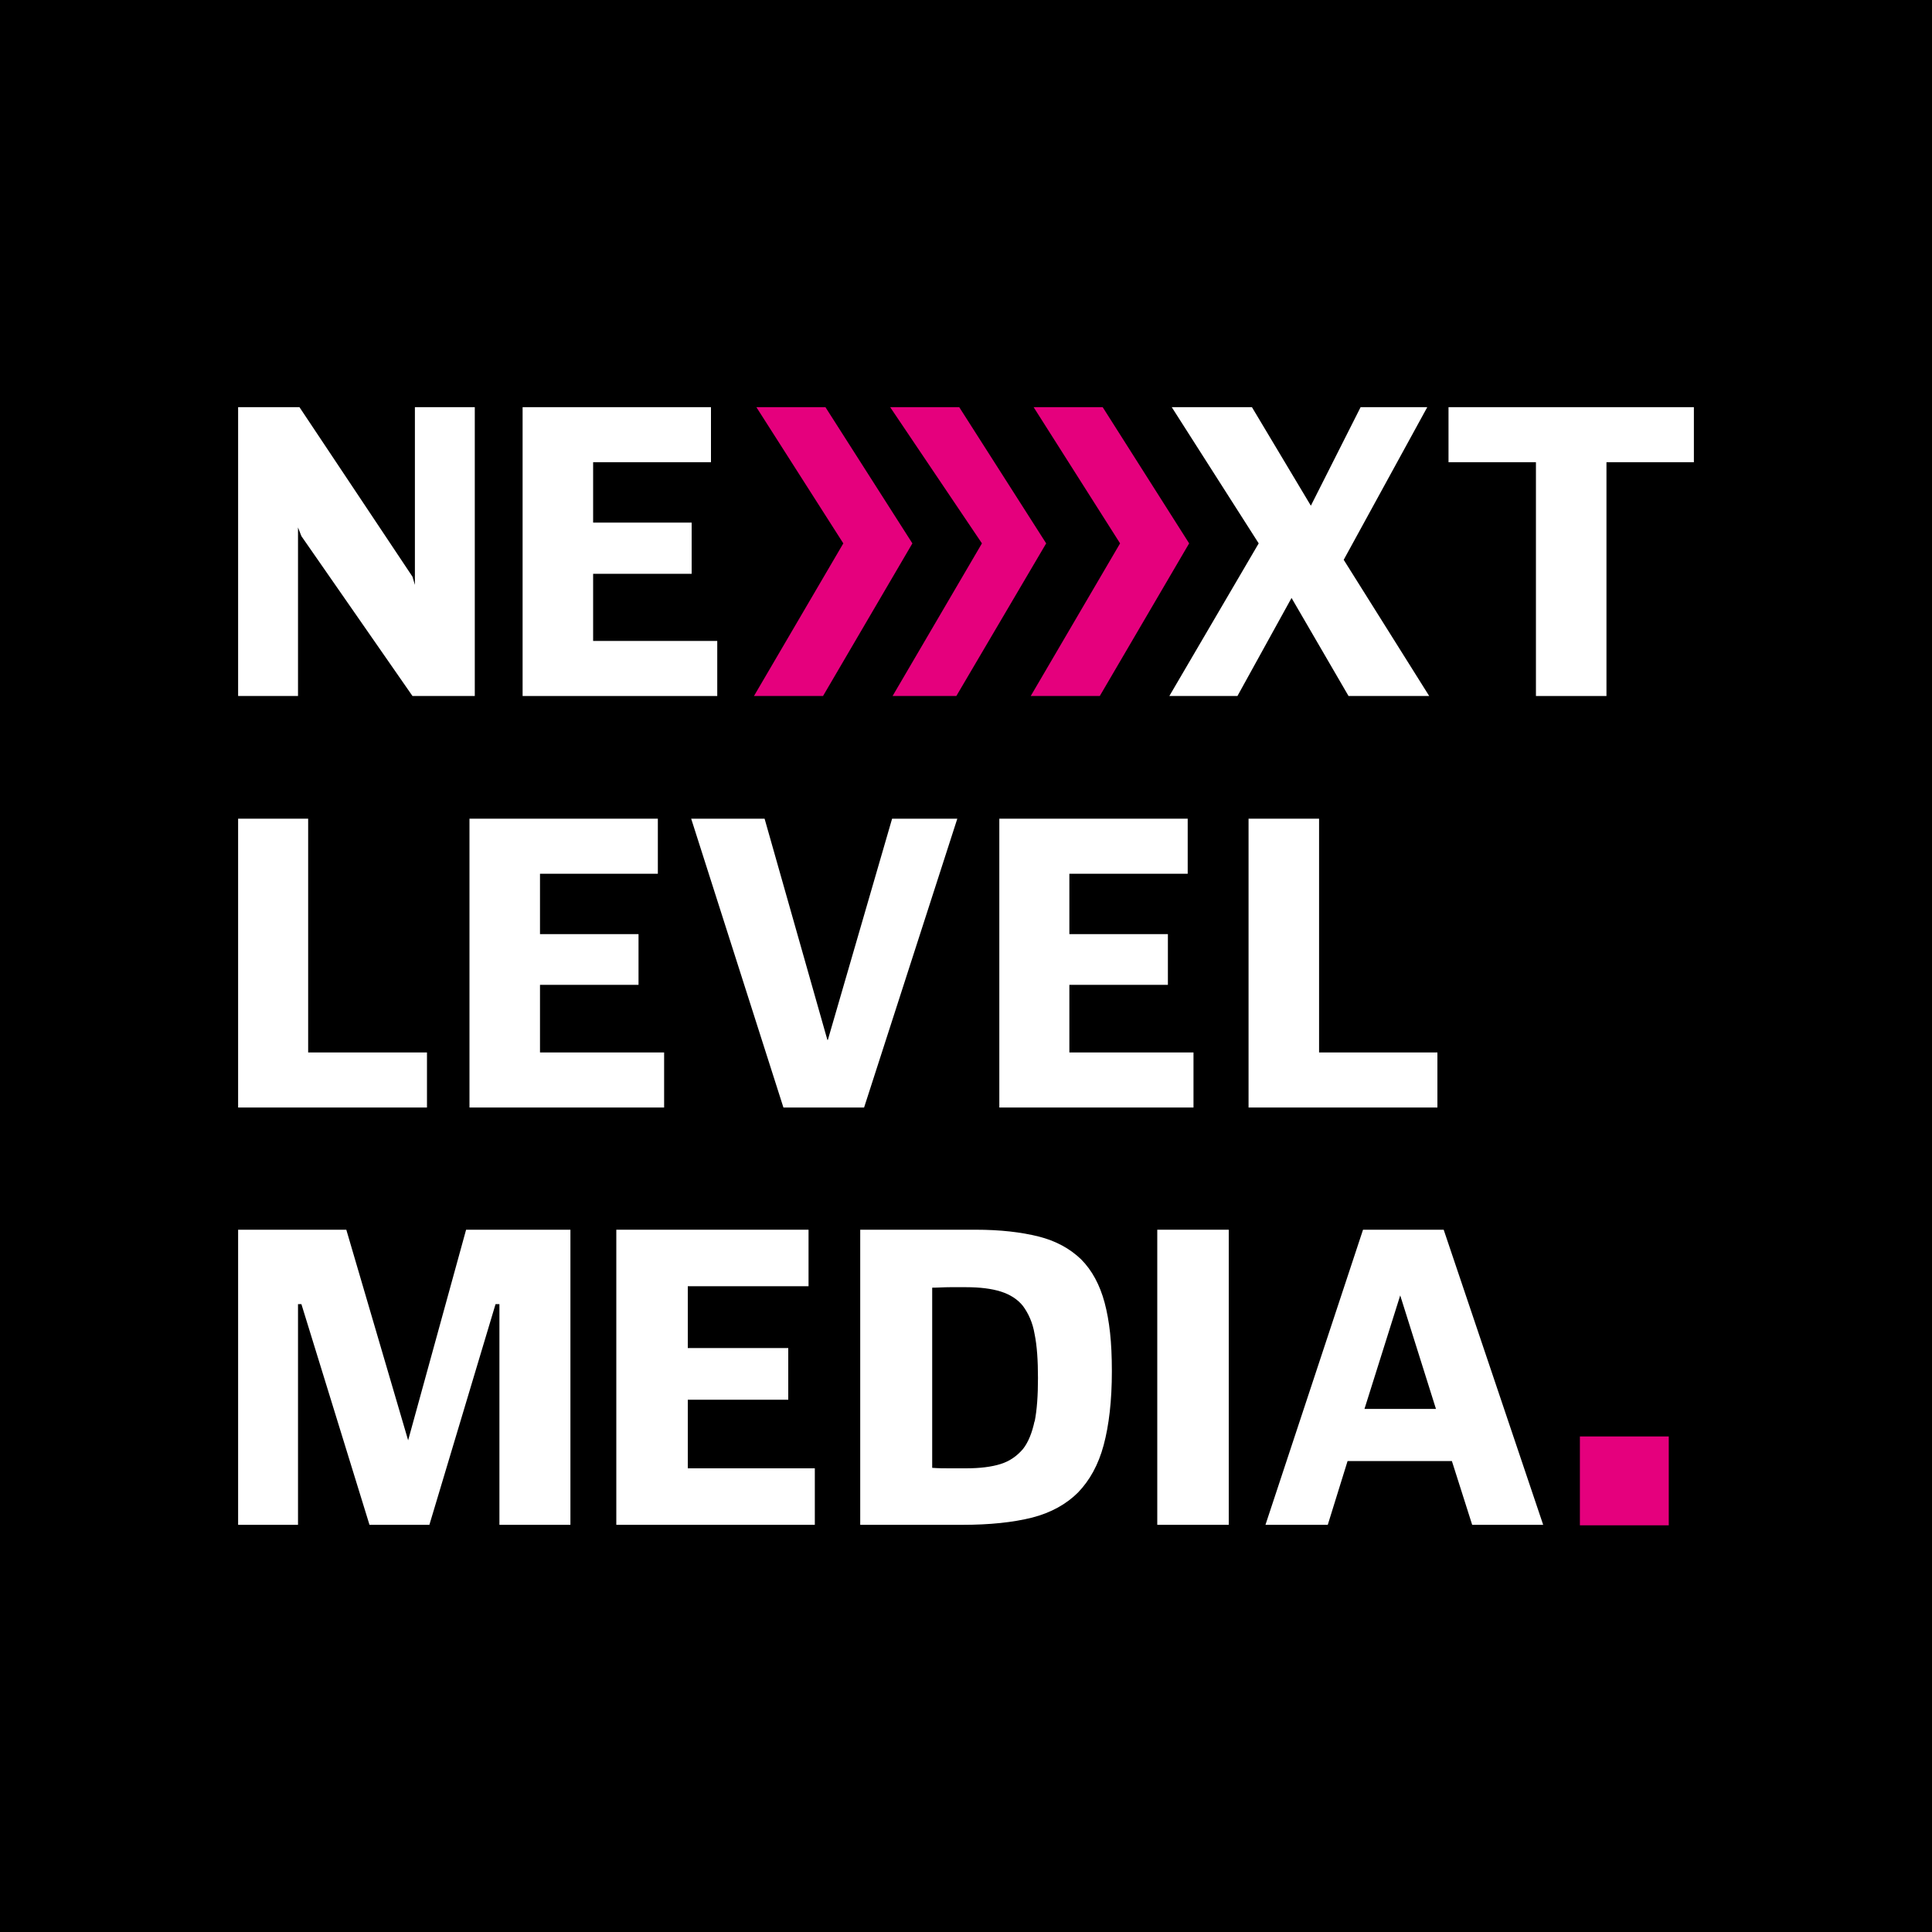 <?xml version="1.0" encoding="UTF-8"?>
<svg id="logo" xmlns="http://www.w3.org/2000/svg" version="1.1" viewBox="0 0 400 400">
  <!-- Generator: Adobe Illustrator 29.2.1, SVG Export Plug-In . SVG Version: 2.1.0 Build 116)  -->
  <defs>
    <style>
      .st0 {
      fill: #e5007d;
      }

      .st1 {
      fill: #fff;
      }
    </style>
  </defs>
  <g id="logo-group">
    <rect id="background" width="400" height="400"/>
    <g id="wortmarke">
      <g>
        <polygon class="st1" points="88.4 229.3 88.4 217.9 63.8 217.9 63.8 169.5 49.3 169.5 49.3 229.3 88.4 229.3"/>
        <polygon class="st1" points="137.5 229.3 137.5 217.9 111.8 217.9 111.8 203.9 132.2 203.9 132.2 193.4 111.8 193.4 111.8 180.9 136.2 180.9 136.2 169.5 97.2 169.5 97.2 229.3 137.5 229.3"/>
        <polygon class="st1" points="178.9 229.3 198.2 169.5 184.7 169.5 171.4 215.3 171.3 215.3 158.3 169.5 143.1 169.5 162.2 229.3 178.9 229.3"/>
        <polygon class="st1" points="247.1 229.3 247.1 217.9 221.4 217.9 221.4 203.9 241.8 203.9 241.8 193.4 221.4 193.4 221.4 180.9 245.9 180.9 245.9 169.5 206.9 169.5 206.9 229.3 247.1 229.3"/>
        <polygon class="st1" points="297.6 229.3 297.6 217.9 273.1 217.9 273.1 169.5 258.5 169.5 258.5 229.3 297.6 229.3"/>
      </g>
      <g>
        <rect class="st0" x="327.1" y="297.4" width="18.4" height="18.4"/>
        <polygon class="st1" points="61.7 315.7 61.7 270 62.4 270 76.5 315.7 88.9 315.7 102.6 270 103.4 270 103.4 315.7 118.1 315.7 118.1 254.6 96.5 254.6 84.5 298.2 71.7 254.6 49.3 254.6 49.3 315.7 61.7 315.7"/>
        <polygon class="st1" points="168.7 315.7 168.7 304 142.4 304 142.4 289.8 163.2 289.8 163.2 279.1 142.4 279.1 142.4 266.3 167.4 266.3 167.4 254.6 127.6 254.6 127.6 315.7 168.7 315.7"/>
        <path class="st1" d="M228.7,269.7c-1-3.7-2.6-6.7-4.9-9-2.3-2.2-5.2-3.8-8.8-4.7-3.6-.9-7.9-1.4-13-1.4h-23.9v61.1h21.1c5.7,0,10.5-.5,14.5-1.5,3.9-1,7.1-2.8,9.5-5.2,2.4-2.5,4.2-5.7,5.3-9.8,1.1-4.1,1.7-9.2,1.7-15.3s-.5-10.4-1.5-14.2h0ZM214.2,294.2c-.5,2.4-1.3,4.4-2.4,5.8-1.2,1.4-2.7,2.5-4.6,3.1-1.9.6-4.3.9-7.2.9s-2.1,0-3.3,0c-1.2,0-2.4,0-3.7-.1v-37.3c1.2,0,2.4-.1,3.7-.1,1.2,0,2.3,0,3.3,0,2.9,0,5.3.3,7.2.9,1.9.6,3.5,1.6,4.6,3,1.1,1.5,2,3.4,2.4,5.8.5,2.4.7,5.5.7,9.1s-.2,6.6-.7,9.1h0Z"/>
        <rect class="st1" x="239.6" y="254.6" width="14.8" height="61.1"/>
        <path class="st1" d="M299,254.6h-16.8l-20.2,61.1h12.9l4.1-13.2h21.6l4.2,13.2h14.7l-20.6-61.1h0ZM282.5,291.7l7.4-23.5,7.4,23.5h-14.8Z"/>
      </g>
      <polygon class="st1" points="278.2 115.9 295.9 144.1 279.2 144.1 267.4 123.8 256.2 144.1 242.1 144.1 260.6 112.5 242.6 84.3 259.2 84.3 271.4 104.7 281.7 84.3 295.5 84.3 278.2 115.9"/>
      <polygon class="st1" points="318 144.1 318 95.7 299.9 95.7 299.9 84.3 350.7 84.3 350.7 95.7 332.6 95.7 332.6 144.1 318 144.1"/>
      <polygon class="st1" points="61.7 144.1 61.7 109.2 62.4 111 85.4 144.1 98.3 144.1 98.3 84.3 85.9 84.3 85.9 121.1 85.4 119.4 62 84.3 49.3 84.3 49.3 144.1 61.7 144.1"/>
      <polygon class="st1" points="148.5 144.1 148.5 132.7 122.8 132.7 122.8 118.8 143.2 118.8 143.2 108.2 122.8 108.2 122.8 95.7 147.2 95.7 147.2 84.3 108.2 84.3 108.2 144.1 148.5 144.1"/>
      <polyline class="st0" points="228.3 84.3 246.2 112.5 227.7 144.1 213.4 144.1 231.9 112.5 214 84.3 228.3 84.3"/>
      <polyline class="st0" points="198.6 84.3 216.6 112.5 198 144.1 184.8 144.1 203.3 112.5 184.3 84.3 198.7 84.3"/>
      <polyline class="st0" points="170.9 84.3 188.9 112.5 170.4 144.1 156.1 144.1 174.6 112.5 156.6 84.3 171 84.3"/>
    </g>
  </g>
</svg>